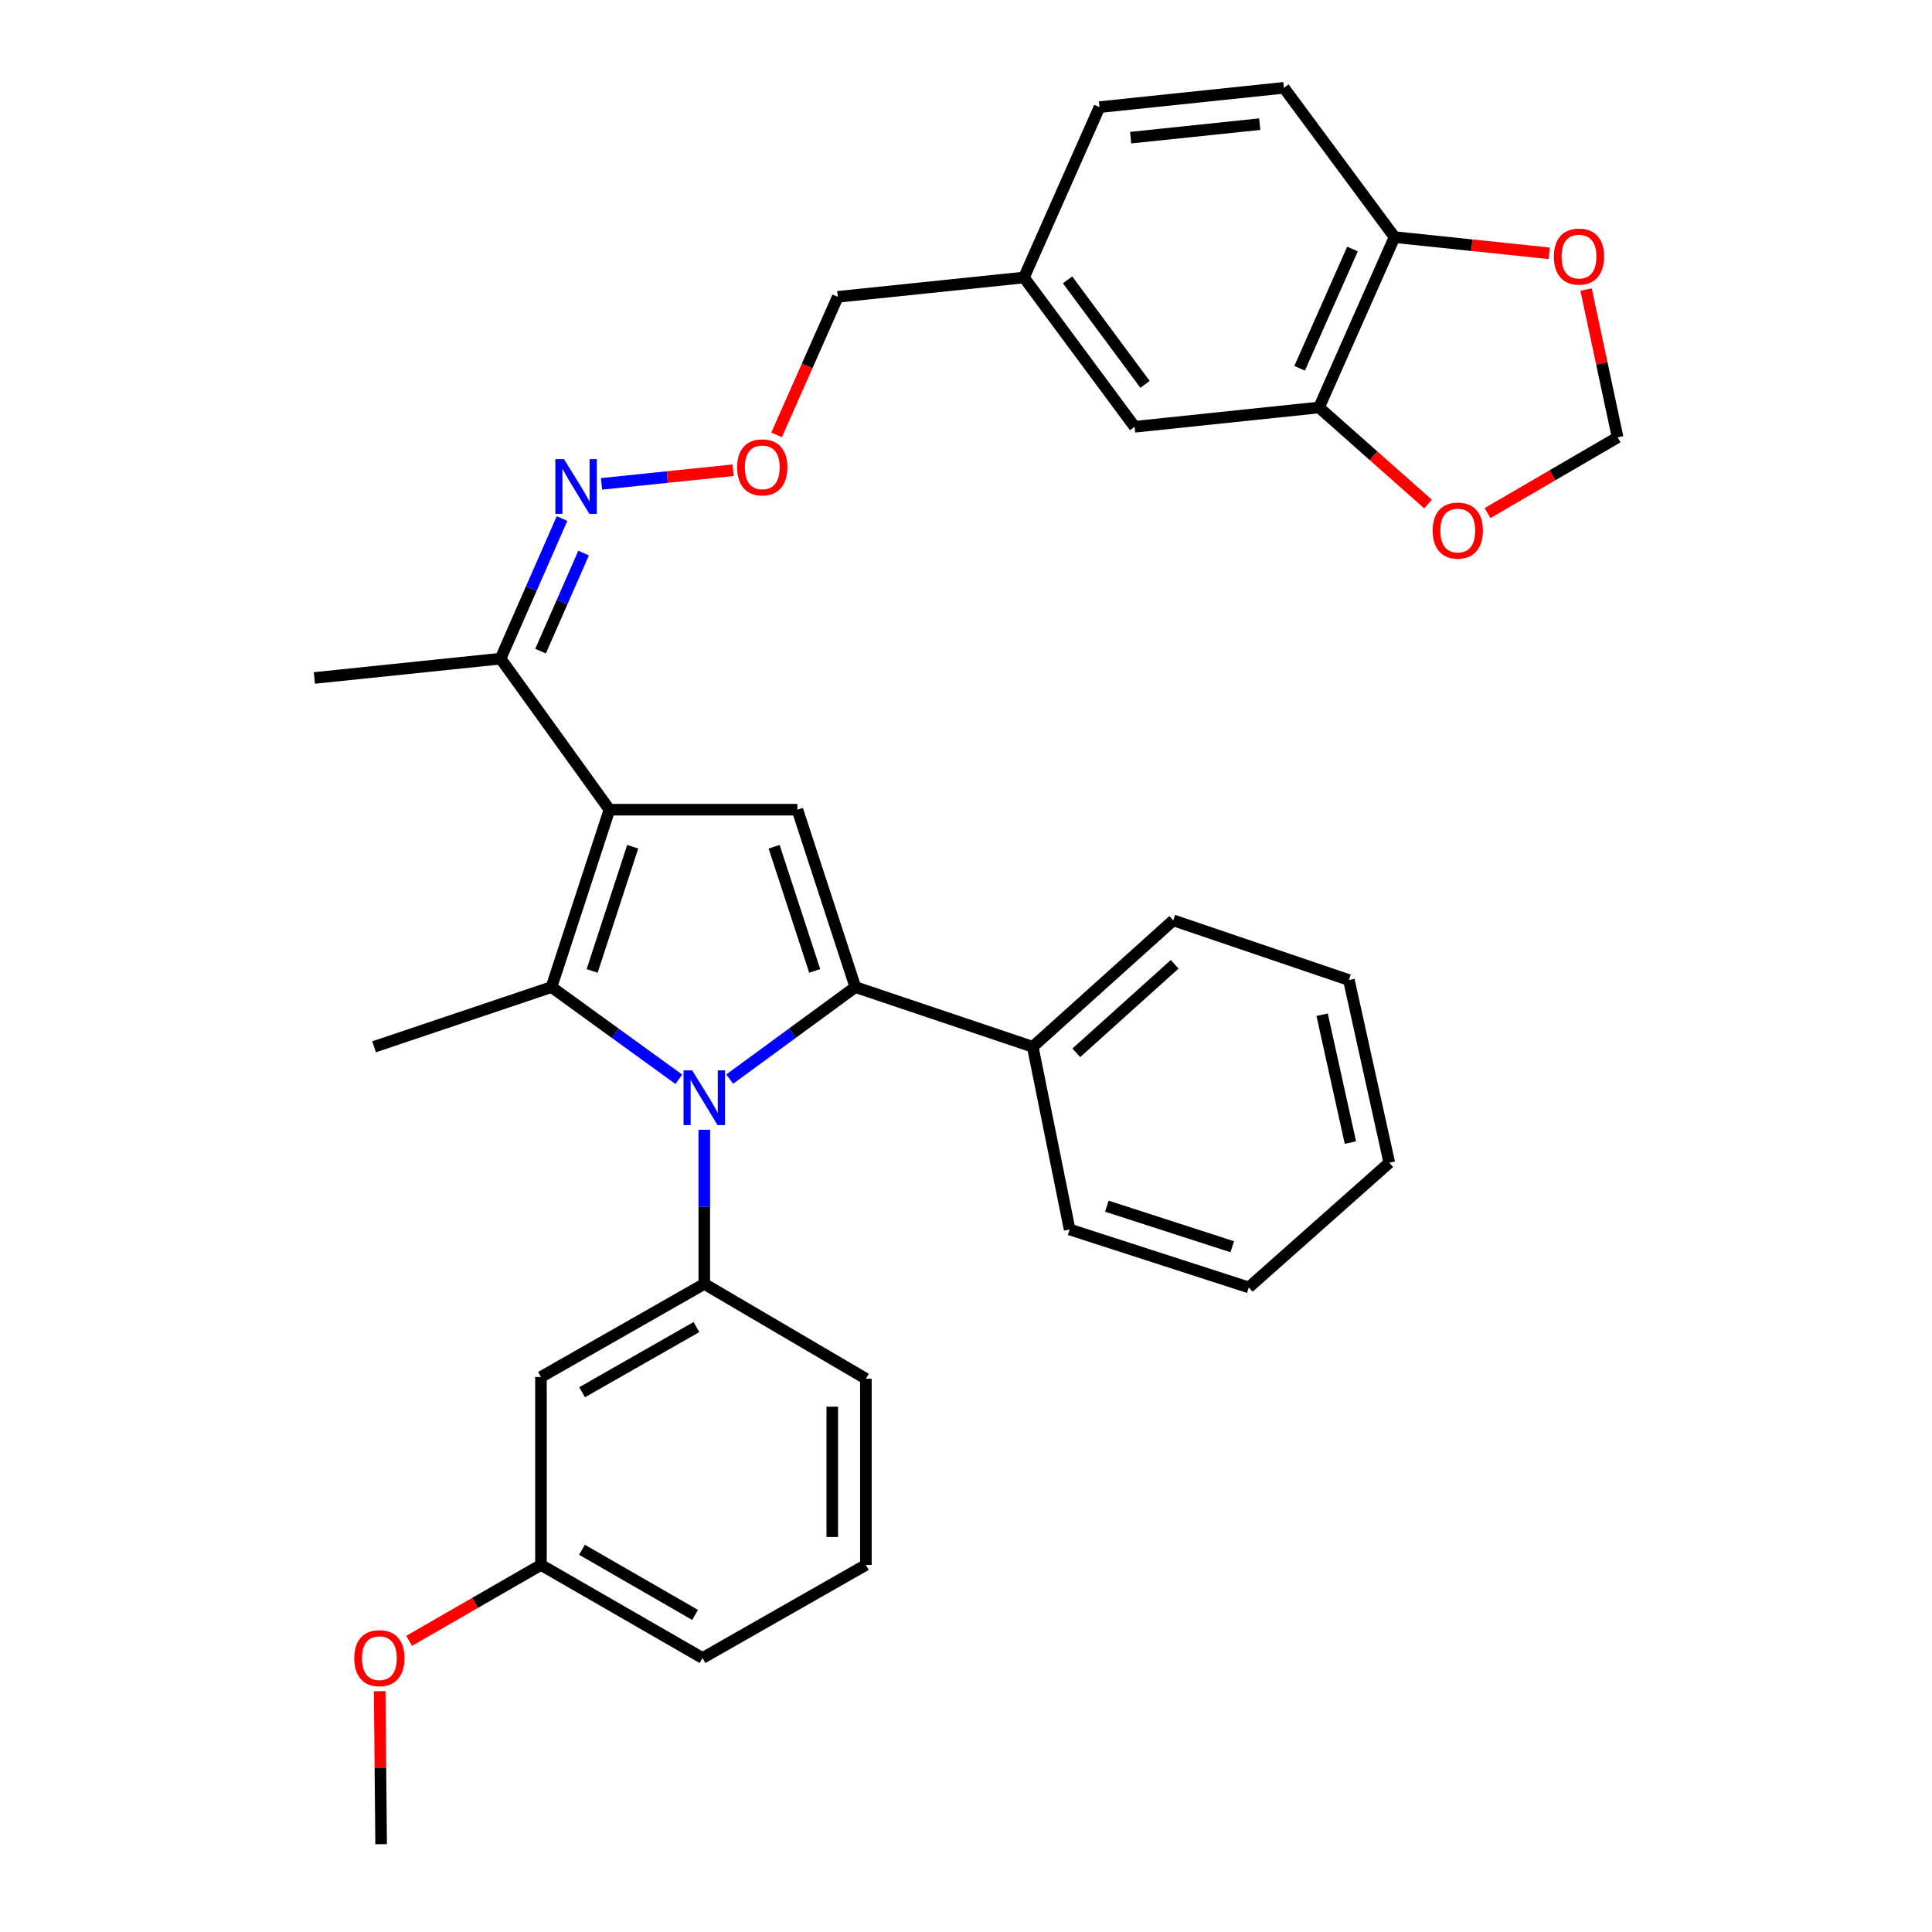 <?xml version='1.0' encoding='iso-8859-1'?>
<svg version='1.1' baseProfile='full'
              xmlns='http://www.w3.org/2000/svg'
                      xmlns:rdkit='http://www.rdkit.org/xml'
                      xmlns:xlink='http://www.w3.org/1999/xlink'
                  xml:space='preserve'
width='1000px' height='1000px' viewBox='0 0 1000 1000'>
<!-- END OF HEADER -->
<rect style='opacity:1.0;fill:#FFFFFF;stroke:none' width='1000' height='1000' x='0' y='0'> </rect>
<path class='bond-0' d='M 377.703,558.543 L 410.216,534.728' style='fill:none;fill-rule:evenodd;stroke:#0000FF;stroke-width:6px;stroke-linecap:butt;stroke-linejoin:miter;stroke-opacity:1' />
<path class='bond-0' d='M 410.216,534.728 L 442.729,510.913' style='fill:none;fill-rule:evenodd;stroke:#000000;stroke-width:6px;stroke-linecap:butt;stroke-linejoin:miter;stroke-opacity:1' />
<path class='bond-1' d='M 351.359,558.639 L 318.406,534.776' style='fill:none;fill-rule:evenodd;stroke:#0000FF;stroke-width:6px;stroke-linecap:butt;stroke-linejoin:miter;stroke-opacity:1' />
<path class='bond-1' d='M 318.406,534.776 L 285.453,510.913' style='fill:none;fill-rule:evenodd;stroke:#000000;stroke-width:6px;stroke-linecap:butt;stroke-linejoin:miter;stroke-opacity:1' />
<path class='bond-2' d='M 364.54,584.753 L 364.54,624.649' style='fill:none;fill-rule:evenodd;stroke:#0000FF;stroke-width:6px;stroke-linecap:butt;stroke-linejoin:miter;stroke-opacity:1' />
<path class='bond-2' d='M 364.54,624.649 L 364.54,664.545' style='fill:none;fill-rule:evenodd;stroke:#000000;stroke-width:6px;stroke-linecap:butt;stroke-linejoin:miter;stroke-opacity:1' />
<path class='bond-3' d='M 442.729,510.913 L 534.546,541.815' style='fill:none;fill-rule:evenodd;stroke:#000000;stroke-width:6px;stroke-linecap:butt;stroke-linejoin:miter;stroke-opacity:1' />
<path class='bond-4' d='M 442.729,510.913 L 412.725,419.095' style='fill:none;fill-rule:evenodd;stroke:#000000;stroke-width:6px;stroke-linecap:butt;stroke-linejoin:miter;stroke-opacity:1' />
<path class='bond-4' d='M 421.69,502.545 L 400.688,438.272' style='fill:none;fill-rule:evenodd;stroke:#000000;stroke-width:6px;stroke-linecap:butt;stroke-linejoin:miter;stroke-opacity:1' />
<path class='bond-5' d='M 412.725,419.095 L 315.456,419.095' style='fill:none;fill-rule:evenodd;stroke:#000000;stroke-width:6px;stroke-linecap:butt;stroke-linejoin:miter;stroke-opacity:1' />
<path class='bond-6' d='M 315.456,419.095 L 285.453,510.913' style='fill:none;fill-rule:evenodd;stroke:#000000;stroke-width:6px;stroke-linecap:butt;stroke-linejoin:miter;stroke-opacity:1' />
<path class='bond-6' d='M 327.494,438.272 L 306.491,502.545' style='fill:none;fill-rule:evenodd;stroke:#000000;stroke-width:6px;stroke-linecap:butt;stroke-linejoin:miter;stroke-opacity:1' />
<path class='bond-7' d='M 315.456,419.095 L 259.093,340.907' style='fill:none;fill-rule:evenodd;stroke:#000000;stroke-width:6px;stroke-linecap:butt;stroke-linejoin:miter;stroke-opacity:1' />
<path class='bond-8' d='M 285.453,510.913 L 193.635,541.815' style='fill:none;fill-rule:evenodd;stroke:#000000;stroke-width:6px;stroke-linecap:butt;stroke-linejoin:miter;stroke-opacity:1' />
<path class='bond-9' d='M 682.727,210.908 L 721.816,122.725' style='fill:none;fill-rule:evenodd;stroke:#000000;stroke-width:6px;stroke-linecap:butt;stroke-linejoin:miter;stroke-opacity:1' />
<path class='bond-9' d='M 672.684,190.63 L 700.047,128.902' style='fill:none;fill-rule:evenodd;stroke:#000000;stroke-width:6px;stroke-linecap:butt;stroke-linejoin:miter;stroke-opacity:1' />
<path class='bond-10' d='M 682.727,210.908 L 710.937,235.902' style='fill:none;fill-rule:evenodd;stroke:#000000;stroke-width:6px;stroke-linecap:butt;stroke-linejoin:miter;stroke-opacity:1' />
<path class='bond-10' d='M 710.937,235.902 L 739.147,260.896' style='fill:none;fill-rule:evenodd;stroke:#FF0000;stroke-width:6px;stroke-linecap:butt;stroke-linejoin:miter;stroke-opacity:1' />
<path class='bond-11' d='M 682.727,210.908 L 587.275,220.903' style='fill:none;fill-rule:evenodd;stroke:#000000;stroke-width:6px;stroke-linecap:butt;stroke-linejoin:miter;stroke-opacity:1' />
<path class='bond-12' d='M 259.093,340.907 L 274.998,304.657' style='fill:none;fill-rule:evenodd;stroke:#000000;stroke-width:6px;stroke-linecap:butt;stroke-linejoin:miter;stroke-opacity:1' />
<path class='bond-12' d='M 274.998,304.657 L 290.903,268.407' style='fill:none;fill-rule:evenodd;stroke:#0000FF;stroke-width:6px;stroke-linecap:butt;stroke-linejoin:miter;stroke-opacity:1' />
<path class='bond-12' d='M 279.798,337.022 L 290.931,311.647' style='fill:none;fill-rule:evenodd;stroke:#000000;stroke-width:6px;stroke-linecap:butt;stroke-linejoin:miter;stroke-opacity:1' />
<path class='bond-12' d='M 290.931,311.647 L 302.064,286.273' style='fill:none;fill-rule:evenodd;stroke:#0000FF;stroke-width:6px;stroke-linecap:butt;stroke-linejoin:miter;stroke-opacity:1' />
<path class='bond-13' d='M 259.093,340.907 L 162.723,350.911' style='fill:none;fill-rule:evenodd;stroke:#000000;stroke-width:6px;stroke-linecap:butt;stroke-linejoin:miter;stroke-opacity:1' />
<path class='bond-14' d='M 311.345,250.45 L 345.399,246.918' style='fill:none;fill-rule:evenodd;stroke:#0000FF;stroke-width:6px;stroke-linecap:butt;stroke-linejoin:miter;stroke-opacity:1' />
<path class='bond-14' d='M 345.399,246.918 L 379.452,243.385' style='fill:none;fill-rule:evenodd;stroke:#FF0000;stroke-width:6px;stroke-linecap:butt;stroke-linejoin:miter;stroke-opacity:1' />
<path class='bond-15' d='M 401.96,225.089 L 417.797,189.363' style='fill:none;fill-rule:evenodd;stroke:#FF0000;stroke-width:6px;stroke-linecap:butt;stroke-linejoin:miter;stroke-opacity:1' />
<path class='bond-15' d='M 417.797,189.363 L 433.633,153.637' style='fill:none;fill-rule:evenodd;stroke:#000000;stroke-width:6px;stroke-linecap:butt;stroke-linejoin:miter;stroke-opacity:1' />
<path class='bond-16' d='M 433.633,153.637 L 530.003,143.632' style='fill:none;fill-rule:evenodd;stroke:#000000;stroke-width:6px;stroke-linecap:butt;stroke-linejoin:miter;stroke-opacity:1' />
<path class='bond-17' d='M 721.816,122.725 L 761.847,126.92' style='fill:none;fill-rule:evenodd;stroke:#000000;stroke-width:6px;stroke-linecap:butt;stroke-linejoin:miter;stroke-opacity:1' />
<path class='bond-17' d='M 761.847,126.92 L 801.878,131.115' style='fill:none;fill-rule:evenodd;stroke:#FF0000;stroke-width:6px;stroke-linecap:butt;stroke-linejoin:miter;stroke-opacity:1' />
<path class='bond-18' d='M 721.816,122.725 L 664.545,45.455' style='fill:none;fill-rule:evenodd;stroke:#000000;stroke-width:6px;stroke-linecap:butt;stroke-linejoin:miter;stroke-opacity:1' />
<path class='bond-19' d='M 769.939,265.576 L 803.608,245.97' style='fill:none;fill-rule:evenodd;stroke:#FF0000;stroke-width:6px;stroke-linecap:butt;stroke-linejoin:miter;stroke-opacity:1' />
<path class='bond-19' d='M 803.608,245.97 L 837.277,226.364' style='fill:none;fill-rule:evenodd;stroke:#000000;stroke-width:6px;stroke-linecap:butt;stroke-linejoin:miter;stroke-opacity:1' />
<path class='bond-20' d='M 280.001,712.73 L 364.54,664.545' style='fill:none;fill-rule:evenodd;stroke:#000000;stroke-width:6px;stroke-linecap:butt;stroke-linejoin:miter;stroke-opacity:1' />
<path class='bond-20' d='M 301.298,720.618 L 360.475,686.889' style='fill:none;fill-rule:evenodd;stroke:#000000;stroke-width:6px;stroke-linecap:butt;stroke-linejoin:miter;stroke-opacity:1' />
<path class='bond-21' d='M 280.001,712.73 L 280.001,810' style='fill:none;fill-rule:evenodd;stroke:#000000;stroke-width:6px;stroke-linecap:butt;stroke-linejoin:miter;stroke-opacity:1' />
<path class='bond-22' d='M 364.54,664.545 L 448.18,713.639' style='fill:none;fill-rule:evenodd;stroke:#000000;stroke-width:6px;stroke-linecap:butt;stroke-linejoin:miter;stroke-opacity:1' />
<path class='bond-23' d='M 534.546,541.815 L 607.274,476.367' style='fill:none;fill-rule:evenodd;stroke:#000000;stroke-width:6px;stroke-linecap:butt;stroke-linejoin:miter;stroke-opacity:1' />
<path class='bond-23' d='M 557.094,544.931 L 608.003,499.117' style='fill:none;fill-rule:evenodd;stroke:#000000;stroke-width:6px;stroke-linecap:butt;stroke-linejoin:miter;stroke-opacity:1' />
<path class='bond-24' d='M 534.546,541.815 L 553.637,636.368' style='fill:none;fill-rule:evenodd;stroke:#000000;stroke-width:6px;stroke-linecap:butt;stroke-linejoin:miter;stroke-opacity:1' />
<path class='bond-25' d='M 607.274,476.367 L 698.183,507.269' style='fill:none;fill-rule:evenodd;stroke:#000000;stroke-width:6px;stroke-linecap:butt;stroke-linejoin:miter;stroke-opacity:1' />
<path class='bond-26' d='M 553.637,636.368 L 646.363,666.362' style='fill:none;fill-rule:evenodd;stroke:#000000;stroke-width:6px;stroke-linecap:butt;stroke-linejoin:miter;stroke-opacity:1' />
<path class='bond-26' d='M 572.901,624.313 L 637.809,645.309' style='fill:none;fill-rule:evenodd;stroke:#000000;stroke-width:6px;stroke-linecap:butt;stroke-linejoin:miter;stroke-opacity:1' />
<path class='bond-27' d='M 698.183,507.269 L 719.09,601.822' style='fill:none;fill-rule:evenodd;stroke:#000000;stroke-width:6px;stroke-linecap:butt;stroke-linejoin:miter;stroke-opacity:1' />
<path class='bond-27' d='M 684.33,525.208 L 698.966,591.396' style='fill:none;fill-rule:evenodd;stroke:#000000;stroke-width:6px;stroke-linecap:butt;stroke-linejoin:miter;stroke-opacity:1' />
<path class='bond-28' d='M 646.363,666.362 L 719.09,601.822' style='fill:none;fill-rule:evenodd;stroke:#000000;stroke-width:6px;stroke-linecap:butt;stroke-linejoin:miter;stroke-opacity:1' />
<path class='bond-29' d='M 280.001,810 L 245.887,829.652' style='fill:none;fill-rule:evenodd;stroke:#000000;stroke-width:6px;stroke-linecap:butt;stroke-linejoin:miter;stroke-opacity:1' />
<path class='bond-29' d='M 245.887,829.652 L 211.774,849.305' style='fill:none;fill-rule:evenodd;stroke:#FF0000;stroke-width:6px;stroke-linecap:butt;stroke-linejoin:miter;stroke-opacity:1' />
<path class='bond-30' d='M 280.001,810 L 363.632,858.185' style='fill:none;fill-rule:evenodd;stroke:#000000;stroke-width:6px;stroke-linecap:butt;stroke-linejoin:miter;stroke-opacity:1' />
<path class='bond-30' d='M 301.232,802.152 L 359.773,835.881' style='fill:none;fill-rule:evenodd;stroke:#000000;stroke-width:6px;stroke-linecap:butt;stroke-linejoin:miter;stroke-opacity:1' />
<path class='bond-31' d='M 196.523,875.354 L 196.896,914.95' style='fill:none;fill-rule:evenodd;stroke:#FF0000;stroke-width:6px;stroke-linecap:butt;stroke-linejoin:miter;stroke-opacity:1' />
<path class='bond-31' d='M 196.896,914.95 L 197.269,954.545' style='fill:none;fill-rule:evenodd;stroke:#000000;stroke-width:6px;stroke-linecap:butt;stroke-linejoin:miter;stroke-opacity:1' />
<path class='bond-32' d='M 448.18,810 L 363.632,858.185' style='fill:none;fill-rule:evenodd;stroke:#000000;stroke-width:6px;stroke-linecap:butt;stroke-linejoin:miter;stroke-opacity:1' />
<path class='bond-33' d='M 448.18,810 L 448.18,713.639' style='fill:none;fill-rule:evenodd;stroke:#000000;stroke-width:6px;stroke-linecap:butt;stroke-linejoin:miter;stroke-opacity:1' />
<path class='bond-33' d='M 430.781,795.545 L 430.781,728.093' style='fill:none;fill-rule:evenodd;stroke:#000000;stroke-width:6px;stroke-linecap:butt;stroke-linejoin:miter;stroke-opacity:1' />
<path class='bond-34' d='M 820.942,149.883 L 829.109,188.123' style='fill:none;fill-rule:evenodd;stroke:#FF0000;stroke-width:6px;stroke-linecap:butt;stroke-linejoin:miter;stroke-opacity:1' />
<path class='bond-34' d='M 829.109,188.123 L 837.277,226.364' style='fill:none;fill-rule:evenodd;stroke:#000000;stroke-width:6px;stroke-linecap:butt;stroke-linejoin:miter;stroke-opacity:1' />
<path class='bond-35' d='M 587.275,220.903 L 530.003,143.632' style='fill:none;fill-rule:evenodd;stroke:#000000;stroke-width:6px;stroke-linecap:butt;stroke-linejoin:miter;stroke-opacity:1' />
<path class='bond-35' d='M 592.662,198.952 L 552.572,144.863' style='fill:none;fill-rule:evenodd;stroke:#000000;stroke-width:6px;stroke-linecap:butt;stroke-linejoin:miter;stroke-opacity:1' />
<path class='bond-36' d='M 664.545,45.455 L 569.093,55.449' style='fill:none;fill-rule:evenodd;stroke:#000000;stroke-width:6px;stroke-linecap:butt;stroke-linejoin:miter;stroke-opacity:1' />
<path class='bond-36' d='M 652.039,64.258 L 585.223,71.254' style='fill:none;fill-rule:evenodd;stroke:#000000;stroke-width:6px;stroke-linecap:butt;stroke-linejoin:miter;stroke-opacity:1' />
<path class='bond-37' d='M 530.003,143.632 L 569.093,55.449' style='fill:none;fill-rule:evenodd;stroke:#000000;stroke-width:6px;stroke-linecap:butt;stroke-linejoin:miter;stroke-opacity:1' />
<path  class='atom-0' d='M 358.28 554.024
L 367.56 569.024
Q 368.48 570.504, 369.96 573.184
Q 371.44 575.864, 371.52 576.024
L 371.52 554.024
L 375.28 554.024
L 375.28 582.344
L 371.4 582.344
L 361.44 565.944
Q 360.28 564.024, 359.04 561.824
Q 357.84 559.624, 357.48 558.944
L 357.48 582.344
L 353.8 582.344
L 353.8 554.024
L 358.28 554.024
' fill='#0000FF'/>
<path  class='atom-8' d='M 291.923 237.655
L 301.203 252.655
Q 302.123 254.135, 303.603 256.815
Q 305.083 259.495, 305.163 259.655
L 305.163 237.655
L 308.923 237.655
L 308.923 265.975
L 305.043 265.975
L 295.083 249.575
Q 293.923 247.655, 292.683 245.455
Q 291.483 243.255, 291.123 242.575
L 291.123 265.975
L 287.443 265.975
L 287.443 237.655
L 291.923 237.655
' fill='#0000FF'/>
<path  class='atom-10' d='M 381.544 241.9
Q 381.544 235.1, 384.904 231.3
Q 388.264 227.5, 394.544 227.5
Q 400.824 227.5, 404.184 231.3
Q 407.544 235.1, 407.544 241.9
Q 407.544 248.78, 404.144 252.7
Q 400.744 256.58, 394.544 256.58
Q 388.304 256.58, 384.904 252.7
Q 381.544 248.82, 381.544 241.9
M 394.544 253.38
Q 398.864 253.38, 401.184 250.5
Q 403.544 247.58, 403.544 241.9
Q 403.544 236.34, 401.184 233.54
Q 398.864 230.7, 394.544 230.7
Q 390.224 230.7, 387.864 233.5
Q 385.544 236.3, 385.544 241.9
Q 385.544 247.62, 387.864 250.5
Q 390.224 253.38, 394.544 253.38
' fill='#FF0000'/>
<path  class='atom-13' d='M 741.545 274.62
Q 741.545 267.82, 744.905 264.02
Q 748.265 260.22, 754.545 260.22
Q 760.825 260.22, 764.185 264.02
Q 767.545 267.82, 767.545 274.62
Q 767.545 281.5, 764.145 285.42
Q 760.745 289.3, 754.545 289.3
Q 748.305 289.3, 744.905 285.42
Q 741.545 281.54, 741.545 274.62
M 754.545 286.1
Q 758.865 286.1, 761.185 283.22
Q 763.545 280.3, 763.545 274.62
Q 763.545 269.06, 761.185 266.26
Q 758.865 263.42, 754.545 263.42
Q 750.225 263.42, 747.865 266.22
Q 745.545 269.02, 745.545 274.62
Q 745.545 280.34, 747.865 283.22
Q 750.225 286.1, 754.545 286.1
' fill='#FF0000'/>
<path  class='atom-23' d='M 183.361 858.265
Q 183.361 851.465, 186.721 847.665
Q 190.081 843.865, 196.361 843.865
Q 202.641 843.865, 206.001 847.665
Q 209.361 851.465, 209.361 858.265
Q 209.361 865.145, 205.961 869.065
Q 202.561 872.945, 196.361 872.945
Q 190.121 872.945, 186.721 869.065
Q 183.361 865.185, 183.361 858.265
M 196.361 869.745
Q 200.681 869.745, 203.001 866.865
Q 205.361 863.945, 205.361 858.265
Q 205.361 852.705, 203.001 849.905
Q 200.681 847.065, 196.361 847.065
Q 192.041 847.065, 189.681 849.865
Q 187.361 852.665, 187.361 858.265
Q 187.361 863.985, 189.681 866.865
Q 192.041 869.745, 196.361 869.745
' fill='#FF0000'/>
<path  class='atom-28' d='M 804.278 132.809
Q 804.278 126.009, 807.638 122.209
Q 810.998 118.409, 817.278 118.409
Q 823.558 118.409, 826.918 122.209
Q 830.278 126.009, 830.278 132.809
Q 830.278 139.689, 826.878 143.609
Q 823.478 147.489, 817.278 147.489
Q 811.038 147.489, 807.638 143.609
Q 804.278 139.729, 804.278 132.809
M 817.278 144.289
Q 821.598 144.289, 823.918 141.409
Q 826.278 138.489, 826.278 132.809
Q 826.278 127.249, 823.918 124.449
Q 821.598 121.609, 817.278 121.609
Q 812.958 121.609, 810.598 124.409
Q 808.278 127.209, 808.278 132.809
Q 808.278 138.529, 810.598 141.409
Q 812.958 144.289, 817.278 144.289
' fill='#FF0000'/>
</svg>
